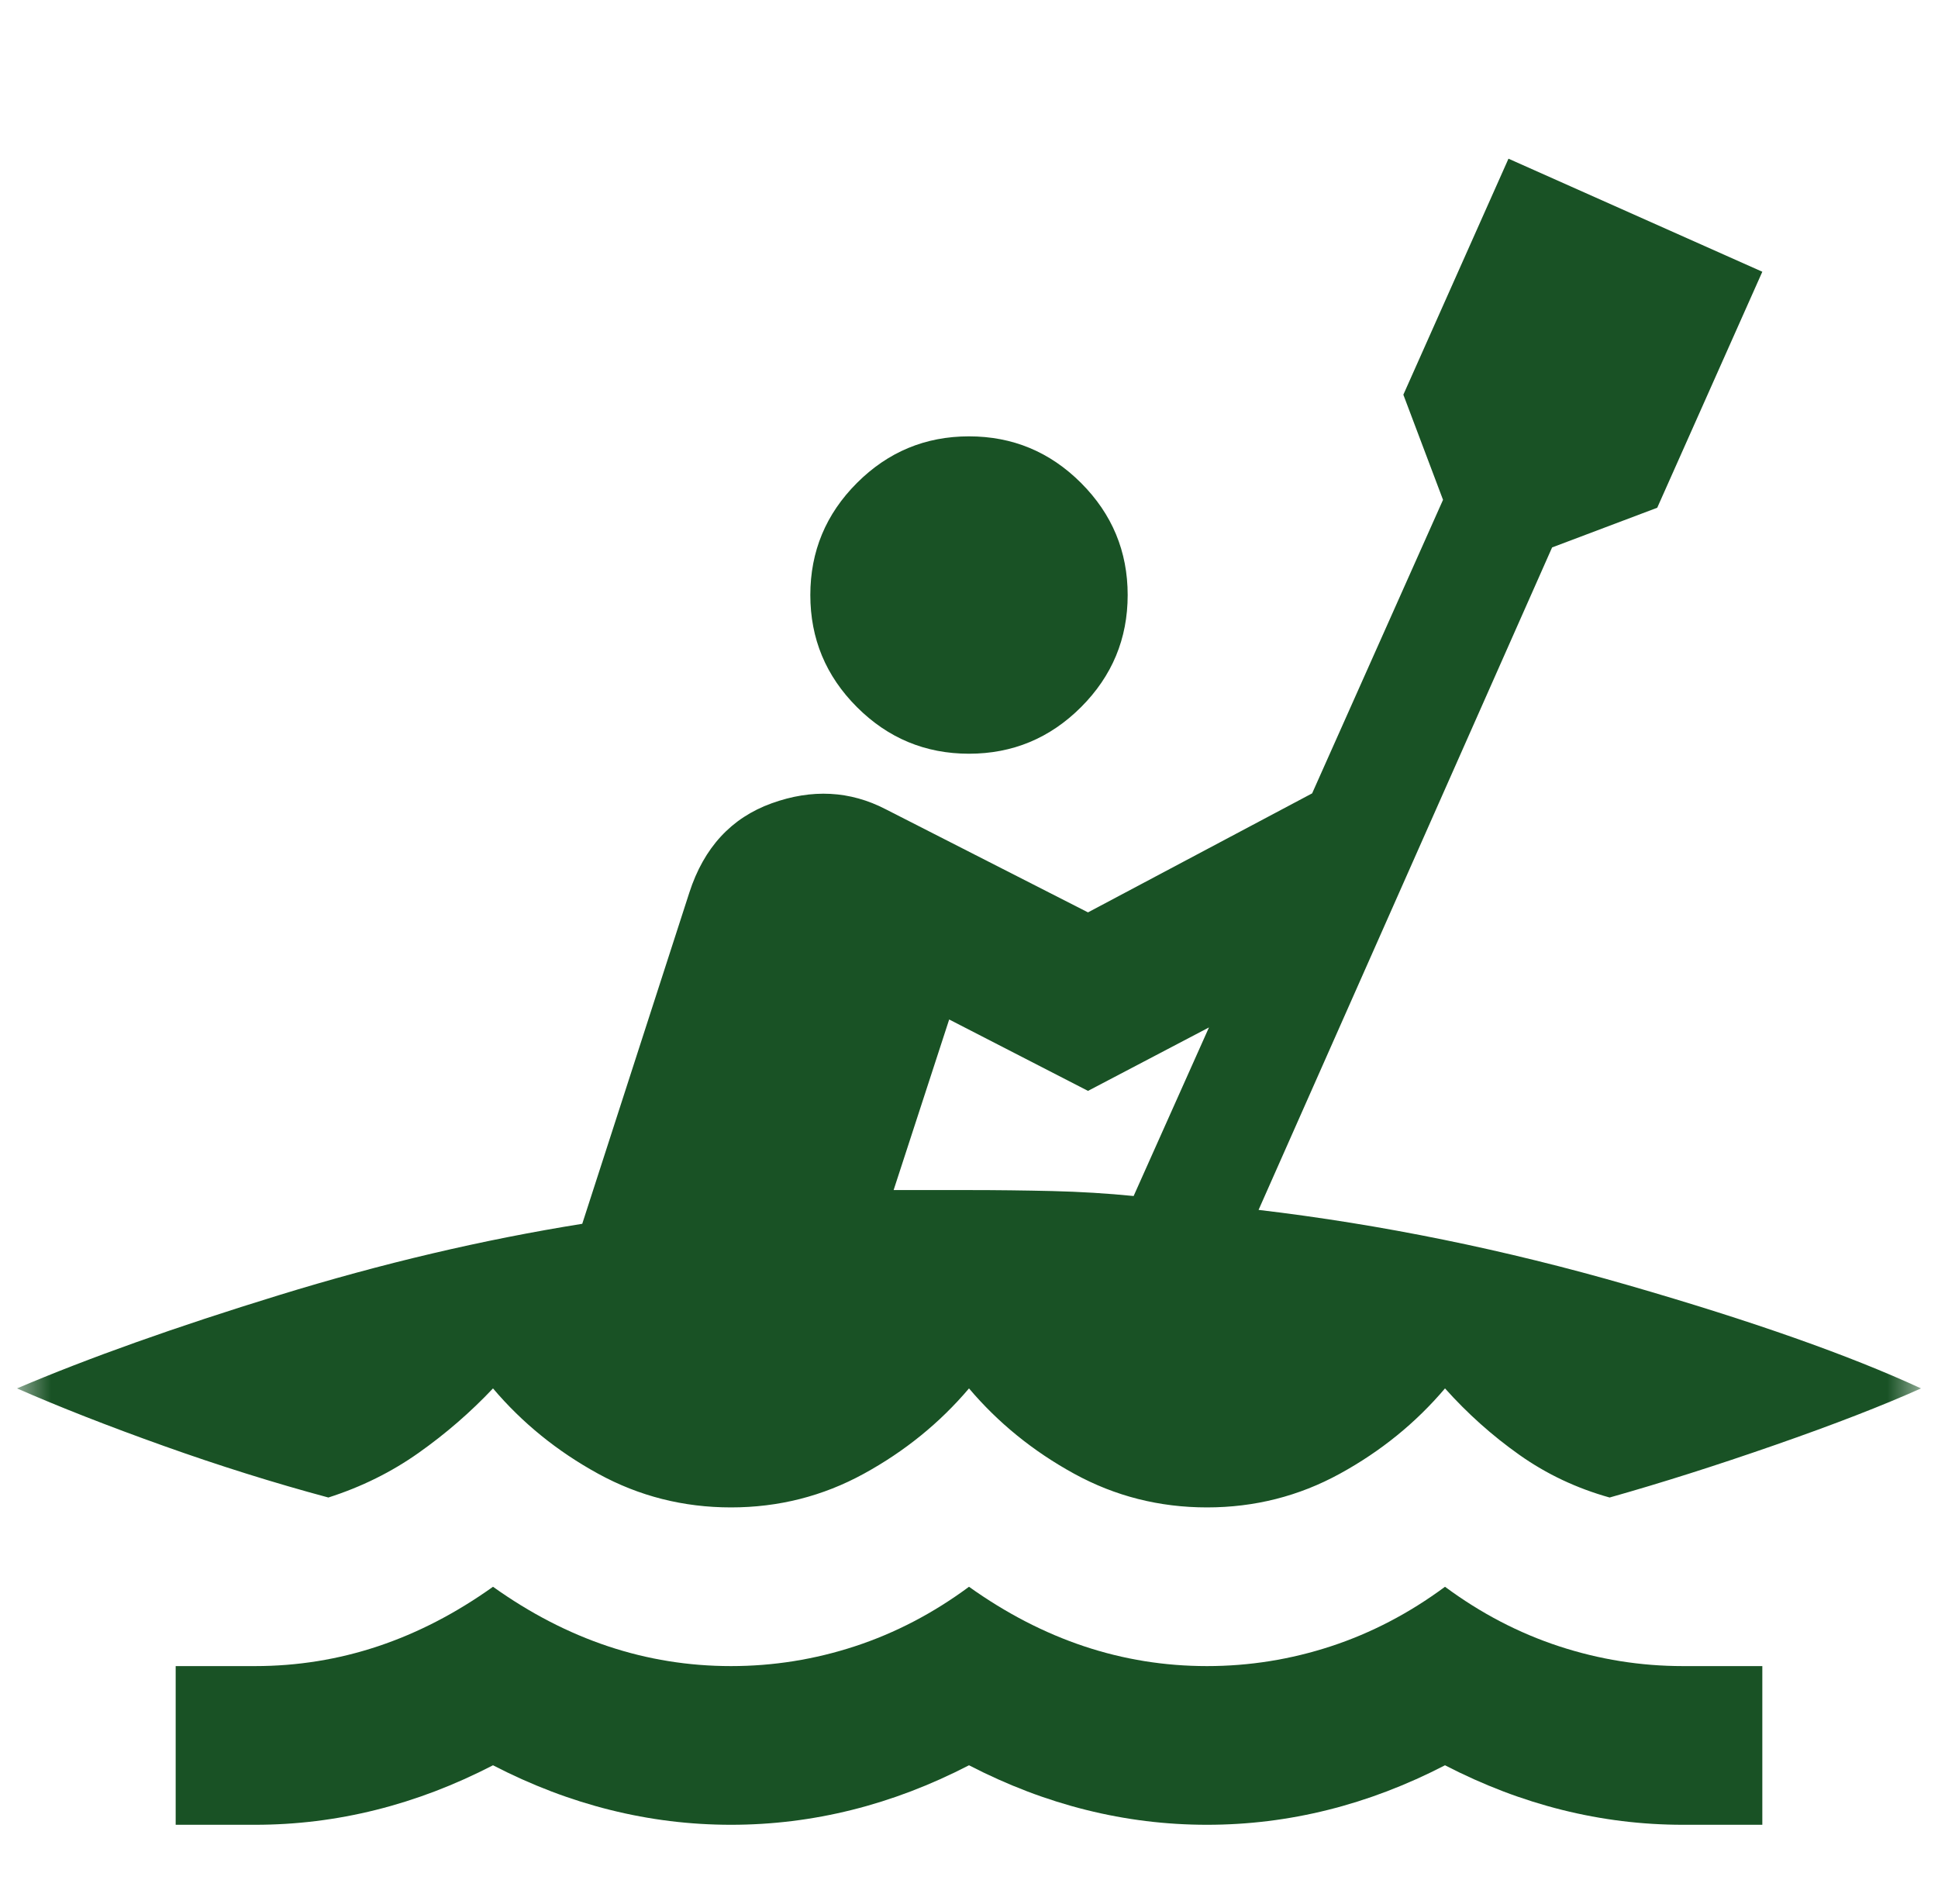 <?xml version="1.0" encoding="UTF-8"?>
<svg xmlns="http://www.w3.org/2000/svg" width="57" height="56" viewBox="0 0 57 56" fill="none">
  <g id="kayaking">
    <mask id="mask0_35_178" style="mask-type:alpha" maskUnits="userSpaceOnUse" x="0" y="0" width="57" height="56">
      <rect id="Bounding box" x="0.5" width="56" height="56" fill="#D9D9D9"></rect>
    </mask>
    <g mask="url(#mask0_35_178)">
      <path id="kayaking_2" d="M5.167 53.667V49H7.5C8.744 49 9.95 48.806 11.117 48.417C12.283 48.028 13.411 47.444 14.5 46.667C15.589 47.444 16.717 48.028 17.883 48.417C19.05 48.806 20.256 49 21.5 49C22.744 49 23.96 48.806 25.146 48.417C26.332 48.028 27.45 47.444 28.5 46.667C29.589 47.444 30.717 48.028 31.883 48.417C33.05 48.806 34.256 49 35.5 49C36.744 49 37.96 48.806 39.146 48.417C40.332 48.028 41.45 47.444 42.5 46.667C43.55 47.444 44.668 48.028 45.854 48.417C47.04 48.806 48.256 49 49.5 49H51.833V53.667H49.5C48.294 53.667 47.108 53.521 45.942 53.229C44.775 52.938 43.628 52.5 42.5 51.917C41.372 52.5 40.225 52.938 39.058 53.229C37.892 53.521 36.706 53.667 35.5 53.667C34.294 53.667 33.108 53.521 31.942 53.229C30.775 52.938 29.628 52.5 28.5 51.917C27.372 52.5 26.225 52.938 25.058 53.229C23.892 53.521 22.706 53.667 21.5 53.667C20.294 53.667 19.108 53.521 17.942 53.229C16.775 52.938 15.628 52.5 14.5 51.917C13.372 52.5 12.225 52.938 11.058 53.229C9.892 53.521 8.706 53.667 7.5 53.667H5.167ZM21.5 44.333C20.1 44.333 18.797 44.003 17.592 43.342C16.386 42.681 15.356 41.844 14.5 40.833C13.839 41.533 13.11 42.165 12.312 42.729C11.515 43.293 10.631 43.731 9.658 44.042C8.064 43.614 6.45 43.108 4.817 42.525C3.183 41.942 1.744 41.378 0.5 40.833C2.6 39.939 5.167 39.025 8.2 38.092C11.233 37.158 14.208 36.458 17.125 35.992L20.275 26.25C20.703 24.928 21.51 24.053 22.696 23.625C23.882 23.197 25 23.256 26.05 23.8L32 26.833L38.592 23.333L42.442 14.7L41.275 11.608L44.367 4.667L51.833 7.992L48.742 14.933L45.65 16.1L37.017 35.583C40.633 36.011 44.26 36.75 47.896 37.8C51.532 38.85 54.4 39.861 56.5 40.833C55.372 41.339 53.943 41.893 52.212 42.496C50.482 43.099 48.858 43.614 47.342 44.042C46.369 43.77 45.485 43.352 44.688 42.788C43.89 42.224 43.161 41.572 42.5 40.833C41.644 41.844 40.614 42.681 39.408 43.342C38.203 44.003 36.9 44.333 35.5 44.333C34.1 44.333 32.797 44.003 31.592 43.342C30.386 42.681 29.356 41.844 28.5 40.833C27.644 41.844 26.614 42.681 25.408 43.342C24.203 44.003 22.9 44.333 21.5 44.333ZM33.342 35.175L35.558 30.217L32 32.083L27.917 29.983L26.283 35H28.5C29.317 35 30.133 35.01 30.95 35.029C31.767 35.049 32.564 35.097 33.342 35.175ZM28.5 22.167C27.217 22.167 26.118 21.71 25.204 20.796C24.29 19.882 23.833 18.783 23.833 17.5C23.833 16.217 24.29 15.118 25.204 14.204C26.118 13.29 27.217 12.833 28.5 12.833C29.783 12.833 30.882 13.29 31.796 14.204C32.71 15.118 33.167 16.217 33.167 17.5C33.167 18.783 32.71 19.882 31.796 20.796C30.882 21.71 29.783 22.167 28.5 22.167Z" fill="#195225"></path>
    </g>
  </g>
</svg>
